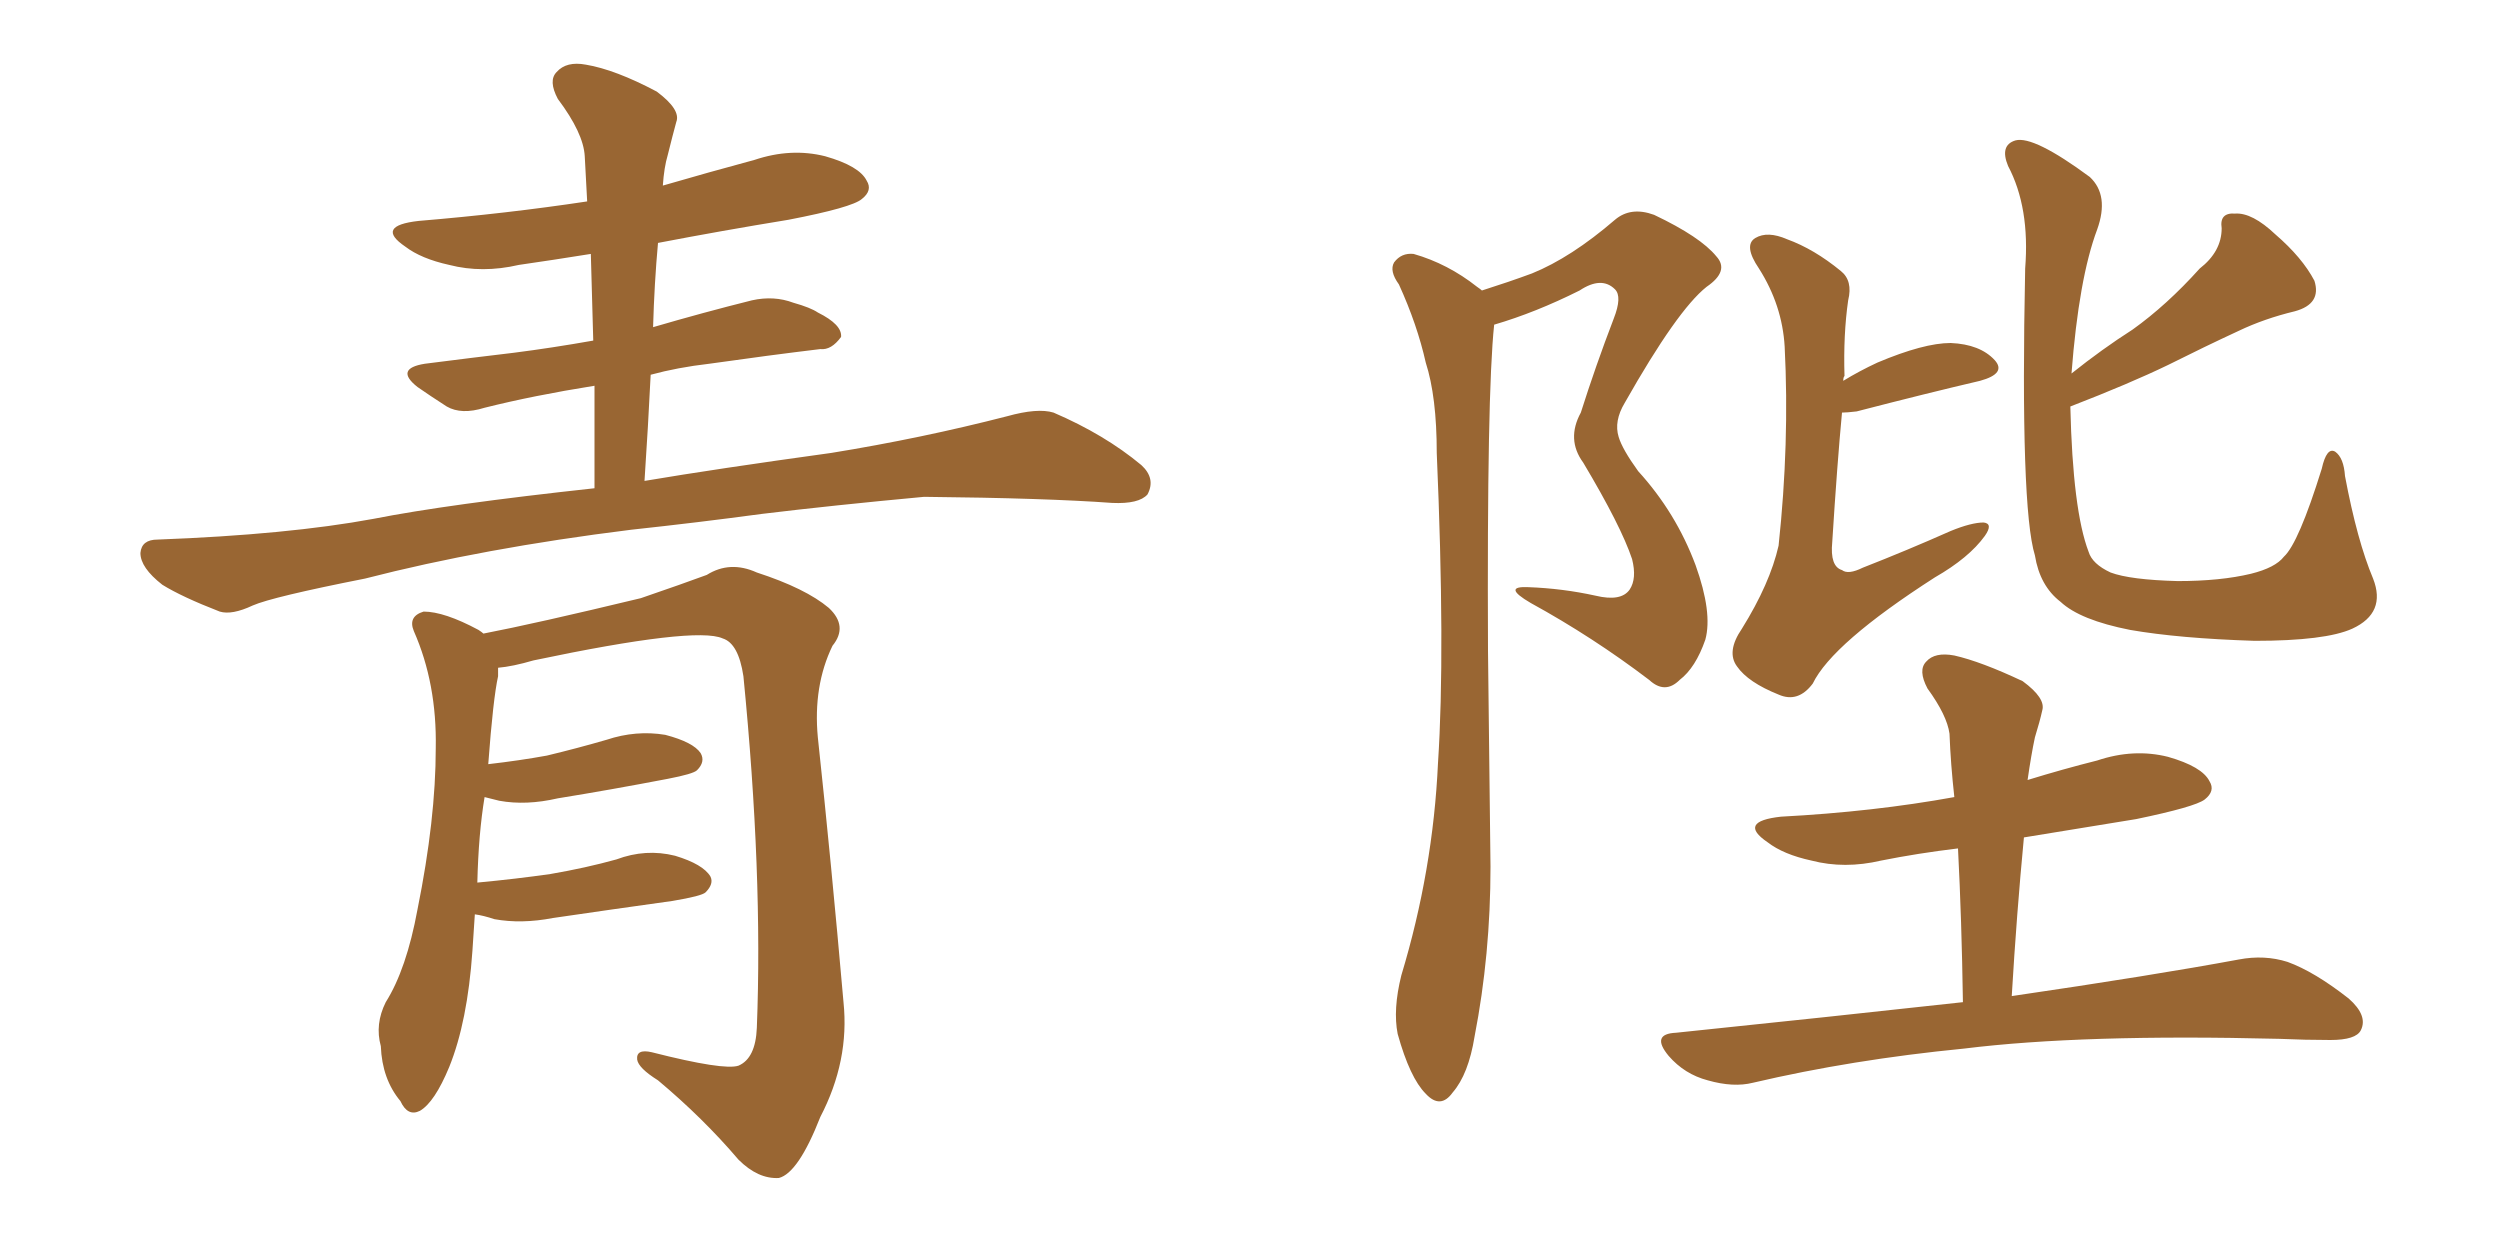 <svg xmlns="http://www.w3.org/2000/svg" xmlns:xlink="http://www.w3.org/1999/xlink" width="300" height="150"><path fill="#996633" padding="10" d="M77.34 57.71L77.34 57.71Q85.99 56.25 99.76 54.35L99.76 54.35Q110.60 52.59 120.85 49.95L120.85 49.95Q124.51 48.93 126.42 49.51L126.42 49.51Q132.57 52.15 136.96 55.81L136.96 55.81Q138.72 57.42 137.70 59.33L137.70 59.33Q136.67 60.50 133.45 60.35L133.45 60.35Q125.54 59.77 110.89 59.62L110.89 59.62Q99.90 60.64 91.41 61.67L91.41 61.67Q83.79 62.70 75.73 63.57L75.73 63.57Q58.01 65.77 43.80 69.43L43.80 69.43Q32.67 71.63 30.32 72.66L30.32 72.66Q27.83 73.83 26.37 73.39L26.37 73.39Q21.83 71.63 19.48 70.17L19.48 70.17Q16.85 68.12 16.85 66.36L16.85 66.36Q16.99 64.75 18.90 64.75L18.90 64.75Q34.57 64.16 44.82 62.26L44.82 62.26Q53.76 60.50 71.34 58.59L71.34 58.59Q71.34 52.15 71.34 46.29L71.34 46.29Q64.01 47.46 58.15 48.93L58.15 48.93Q55.37 49.80 53.61 48.78L53.61 48.78Q51.56 47.46 50.10 46.44L50.10 46.44Q47.31 44.24 50.98 43.65L50.98 43.65Q56.69 42.92 61.67 42.33L61.67 42.33Q66.21 41.75 71.19 40.87L71.19 40.87Q71.04 35.45 70.90 30.47L70.90 30.47Q66.36 31.20 62.26 31.79L62.26 31.79Q57.86 32.81 53.91 31.79L53.91 31.79Q50.54 31.05 48.63 29.59L48.63 29.59Q44.97 27.10 50.24 26.51L50.24 26.51Q60.79 25.63 70.46 24.17L70.46 24.17Q70.31 21.39 70.17 18.75L70.17 18.75Q70.02 15.97 66.94 11.87L66.94 11.87Q65.77 9.67 66.80 8.64L66.80 8.64Q67.97 7.32 70.31 7.76L70.31 7.76Q73.83 8.35 78.81 10.99L78.81 10.99Q81.74 13.18 81.15 14.65L81.15 14.65Q80.71 16.26 80.13 18.60L80.13 18.60Q79.69 20.07 79.54 22.27L79.54 22.27Q85.11 20.65 90.53 19.19L90.53 19.19Q94.92 17.72 99.02 18.75L99.02 18.75Q103.13 19.92 104.00 21.68L104.00 21.68Q104.74 22.85 103.42 23.88L103.42 23.88Q102.25 24.90 94.63 26.37L94.63 26.37Q86.57 27.69 78.96 29.15L78.96 29.15Q78.52 33.98 78.37 39.26L78.37 39.26Q84.38 37.50 90.23 36.04L90.23 36.04Q92.87 35.45 95.21 36.33L95.21 36.33Q97.27 36.91 98.14 37.50L98.14 37.50Q101.07 38.96 100.93 40.43L100.93 40.43Q99.76 42.04 98.44 41.89L98.44 41.89Q92.29 42.63 85.11 43.65L85.11 43.65Q81.30 44.09 78.08 44.97L78.08 44.97Q77.78 51.12 77.34 57.71ZM56.98 109.72L56.98 109.72L56.98 109.72Q56.84 111.77 56.69 114.11L56.69 114.11Q56.10 122.61 53.91 128.03L53.91 128.03Q52.15 132.28 50.39 133.30L50.39 133.30Q48.93 134.03 48.05 132.13L48.05 132.13Q45.85 129.49 45.70 125.54L45.70 125.54Q44.97 122.90 46.29 120.26L46.29 120.26Q48.78 116.31 50.10 109.13L50.10 109.13Q52.29 98.29 52.29 89.79L52.29 89.79Q52.44 82.03 49.66 75.73L49.66 75.73Q48.93 73.97 50.83 73.39L50.83 73.39Q53.32 73.39 57.42 75.59L57.42 75.59Q57.86 75.88 58.01 76.03L58.01 76.03Q64.16 74.85 76.90 71.78L76.90 71.78Q82.03 70.02 84.81 68.99L84.81 68.99Q87.60 67.24 90.82 68.70L90.82 68.70Q96.68 70.61 99.46 72.95L99.46 72.95Q101.81 75.15 99.90 77.49L99.90 77.49Q97.56 82.32 98.14 88.48L98.14 88.48Q99.76 103.56 101.22 120.26L101.22 120.26Q101.95 127.29 98.44 134.03L98.44 134.03Q95.80 140.77 93.46 141.36L93.46 141.36Q90.97 141.50 88.62 139.16L88.62 139.16Q84.38 134.18 78.96 129.64L78.96 129.64Q76.61 128.17 76.46 127.15L76.46 127.15Q76.32 125.83 78.22 126.27L78.22 126.27Q86.87 128.47 88.62 127.88L88.62 127.88Q90.67 127.00 90.82 123.34L90.82 123.34Q91.55 104.88 89.21 81.15L89.21 81.15Q88.62 77.20 86.72 76.61L86.72 76.61Q83.50 75.15 64.01 79.25L64.01 79.25Q61.52 79.98 59.77 80.13L59.77 80.13Q59.77 80.57 59.77 81.15L59.77 81.15Q59.18 83.79 58.59 91.70L58.59 91.70Q62.40 91.26 65.63 90.67L65.63 90.67Q69.29 89.79 72.80 88.77L72.80 88.77Q76.32 87.60 79.83 88.18L79.83 88.18Q83.20 89.06 84.08 90.38L84.08 90.38Q84.67 91.41 83.64 92.43L83.64 92.43Q83.20 92.87 80.13 93.46L80.13 93.46Q73.24 94.78 66.94 95.80L66.94 95.80Q63.13 96.68 59.91 96.09L59.91 96.09Q58.74 95.80 58.15 95.65L58.15 95.65Q57.42 100.05 57.28 105.91L57.28 105.91Q61.96 105.47 66.06 104.88L66.06 104.88Q70.31 104.15 73.97 103.13L73.97 103.13Q77.49 101.81 81.01 102.69L81.01 102.69Q84.38 103.71 85.25 105.18L85.25 105.18Q85.69 106.05 84.67 107.08L84.67 107.08Q84.23 107.52 80.71 108.11L80.71 108.11Q73.39 109.13 66.36 110.16L66.36 110.16Q62.55 110.89 59.33 110.30L59.33 110.30Q58.01 109.86 56.98 109.72ZM177.83 34.86L177.83 34.86Q181.05 33.84 183.84 32.81L183.84 32.81Q188.53 30.91 193.80 26.37L193.80 26.37Q195.70 24.76 198.49 25.78L198.49 25.78Q204.05 28.42 205.96 30.76L205.96 30.76Q207.57 32.52 204.79 34.42L204.79 34.42Q201.27 37.21 194.97 48.34L194.97 48.34Q193.65 50.54 194.24 52.44L194.24 52.44Q194.68 53.91 196.58 56.54L196.58 56.54Q201.12 61.52 203.47 67.82L203.47 67.82Q205.52 73.54 204.64 76.76L204.64 76.76Q203.47 80.13 201.56 81.59L201.56 81.59Q199.80 83.35 197.90 81.59L197.90 81.59Q191.16 76.46 183.69 72.36L183.69 72.36Q180.18 70.31 183.40 70.46L183.40 70.46Q187.50 70.61 191.46 71.48L191.46 71.48Q194.53 72.22 195.56 70.75L195.56 70.75Q196.44 69.43 195.85 67.09L195.85 67.09Q194.53 63.13 189.99 55.52L189.99 55.52Q187.94 52.73 189.70 49.51L189.70 49.51Q191.46 43.95 193.65 38.23L193.65 38.23Q194.68 35.60 193.80 34.72L193.80 34.72Q192.19 33.11 189.55 34.86L189.55 34.86Q184.28 37.50 179.30 38.96L179.30 38.96Q178.42 47.17 178.56 78.08L178.56 78.08Q178.71 91.11 178.86 104.00L178.86 104.00Q178.86 114.55 176.95 124.37L176.95 124.37Q176.22 128.91 174.32 131.10L174.32 131.10Q172.85 133.15 171.09 131.25L171.09 131.25Q169.19 129.35 167.72 124.07L167.72 124.07Q167.14 121.14 168.16 117.04L168.16 117.04Q171.97 104.44 172.56 91.55L172.56 91.55Q173.44 78.22 172.41 54.35L172.41 54.35Q172.41 47.61 171.09 43.51L171.09 43.51Q170.07 38.96 167.87 34.13L167.87 34.13Q166.70 32.52 167.29 31.49L167.29 31.49Q168.16 30.32 169.63 30.47L169.63 30.47Q173.73 31.64 177.25 34.42L177.25 34.42Q177.69 34.72 177.83 34.86ZM221.19 45.70L221.19 45.70Q223.10 44.53 225.29 43.51L225.29 43.51Q230.86 41.16 234.08 41.16L234.08 41.16Q237.60 41.31 239.36 43.21L239.36 43.21Q240.82 44.82 237.60 45.70L237.60 45.70Q231.30 47.17 222.80 49.37L222.80 49.37Q221.63 49.51 221.04 49.51L221.04 49.51Q220.46 55.66 219.87 65.04L219.87 65.04Q219.58 67.97 221.04 68.41L221.04 68.41Q221.78 68.99 223.54 68.12L223.54 68.12Q228.81 66.06 234.08 63.72L234.08 63.72Q236.57 62.70 238.04 62.70L238.04 62.70Q239.21 62.84 238.18 64.31L238.18 64.31Q236.28 66.94 232.18 69.29L232.18 69.29Q219.87 77.20 217.53 82.03L217.53 82.03Q215.77 84.38 213.43 83.35L213.43 83.35Q209.77 81.88 208.45 79.98L208.45 79.98Q207.13 78.22 209.03 75.44L209.03 75.44Q212.40 70.02 213.43 65.48L213.43 65.48Q214.75 53.17 214.16 41.60L214.16 41.60Q213.87 36.62 211.08 32.23L211.08 32.23Q209.18 29.44 210.64 28.56L210.64 28.56Q212.11 27.69 214.45 28.71L214.45 28.71Q217.68 29.88 220.90 32.52L220.90 32.52Q222.36 33.69 221.78 36.04L221.78 36.04Q221.19 40.14 221.34 45.12L221.34 45.12Q221.19 45.26 221.19 45.70ZM284.77 69.43L284.77 69.43Q286.38 73.54 282.28 75.44L282.28 75.44Q279.05 76.90 270.56 76.90L270.56 76.90Q261.47 76.61 255.62 75.59L255.62 75.59Q249.61 74.41 247.27 72.22L247.27 72.22Q244.78 70.31 244.19 66.65L244.19 66.65Q242.43 60.94 243.02 32.23L243.02 32.23Q243.60 24.90 240.97 19.92L240.97 19.92Q239.94 17.43 241.85 16.85L241.85 16.85Q244.04 16.26 250.78 21.24L250.78 21.24Q253.13 23.44 251.66 27.54L251.66 27.54Q249.46 33.40 248.58 44.82L248.58 44.82Q252.25 41.89 255.91 39.55L255.91 39.55Q260.01 36.62 263.96 32.23L263.96 32.23Q266.60 30.18 266.60 27.39L266.60 27.39Q266.31 25.49 268.21 25.63L268.21 25.63Q270.26 25.49 273.05 28.13L273.05 28.13Q276.27 30.91 277.73 33.69L277.73 33.69Q278.61 36.47 275.39 37.35L275.39 37.35Q271.73 38.23 268.65 39.70L268.65 39.70Q264.55 41.60 260.16 43.80L260.16 43.80Q255.62 46.00 248.44 48.78L248.44 48.78Q248.73 61.23 250.63 66.21L250.63 66.21Q251.07 67.68 253.27 68.70L253.27 68.70Q255.62 69.58 261.33 69.73L261.33 69.73Q266.46 69.73 270.12 68.85L270.12 68.85Q273.05 68.12 274.07 66.80L274.07 66.80Q275.83 65.19 278.61 56.25L278.61 56.25Q279.20 53.61 280.22 54.20L280.22 54.20Q281.25 54.93 281.40 57.13L281.40 57.13Q282.86 64.89 284.77 69.43ZM235.55 120.26L235.55 120.26L235.55 120.26Q235.40 110.30 234.96 101.81L234.96 101.81Q230.13 102.39 225.73 103.27L225.73 103.27Q221.34 104.30 217.38 103.27L217.38 103.27Q214.01 102.54 212.11 101.07L212.11 101.07Q208.45 98.58 213.72 98.00L213.72 98.00Q224.85 97.41 234.52 95.65L234.52 95.65Q234.08 91.70 233.94 88.04L233.94 88.04Q233.64 85.84 231.30 82.62L231.30 82.62Q230.13 80.42 231.15 79.39L231.15 79.39Q232.18 78.22 234.52 78.66L234.52 78.66Q237.74 79.39 242.72 81.74L242.72 81.74Q245.51 83.79 245.07 85.25L245.07 85.25Q244.78 86.57 244.19 88.48L244.19 88.48Q243.75 90.53 243.31 93.60L243.31 93.60Q247.56 92.29 251.66 91.26L251.66 91.26Q256.05 89.79 260.16 90.82L260.16 90.82Q264.26 91.99 265.14 93.75L265.14 93.75Q265.87 94.92 264.55 95.95L264.55 95.95Q263.38 96.83 256.35 98.29L256.35 98.29Q249.17 99.46 242.87 100.49L242.87 100.49Q241.99 109.72 241.41 119.53L241.41 119.53Q258.40 117.04 268.65 115.14L268.65 115.14Q271.73 114.55 274.51 115.43L274.51 115.43Q277.73 116.60 281.84 119.82L281.84 119.82Q284.18 121.88 283.30 123.63L283.30 123.63Q282.71 124.80 279.64 124.80L279.64 124.80Q276.71 124.80 273.49 124.66L273.49 124.66Q249.90 124.07 235.69 125.83L235.69 125.83Q222.22 127.15 210.35 129.93L210.35 129.93Q208.01 130.52 204.93 129.64L204.93 129.64Q202.15 128.91 200.24 126.71L200.24 126.71Q198.05 124.07 201.12 123.93L201.12 123.93Q219.58 122.02 235.55 120.26Z"/></svg>
